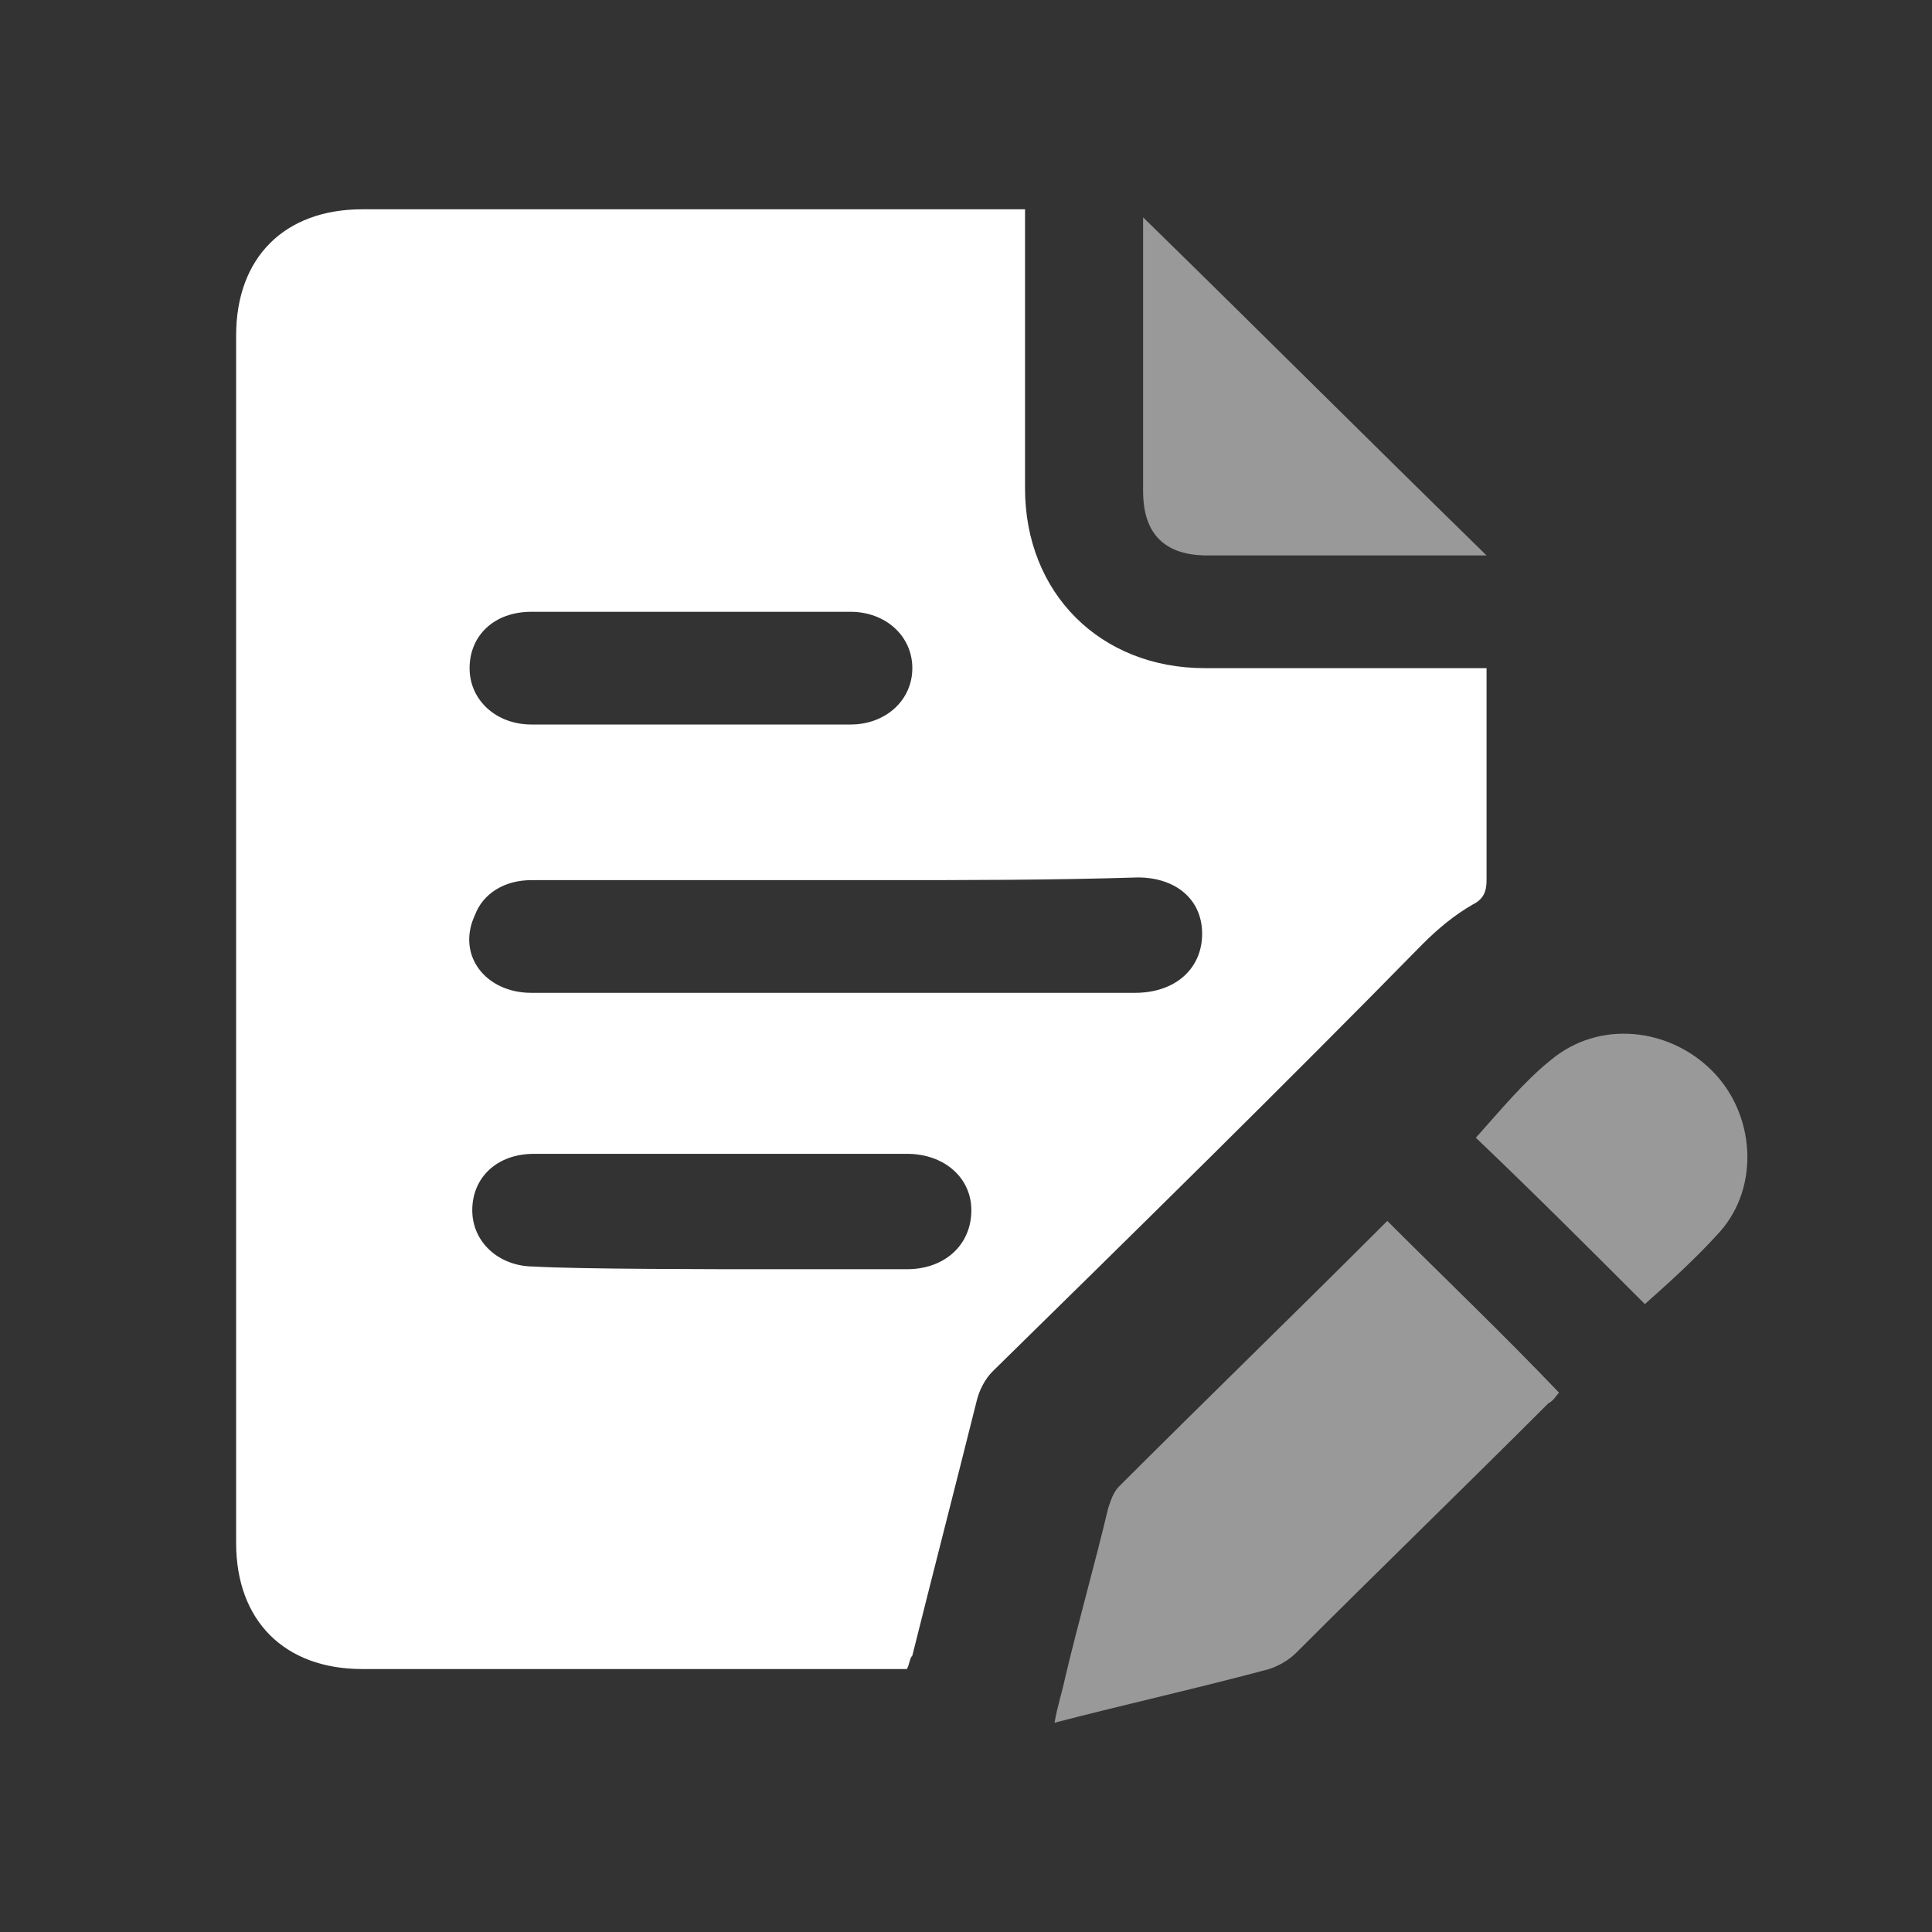<?xml version="1.0" encoding="utf-8"?>
<!-- Generator: Adobe Illustrator 25.4.0, SVG Export Plug-In . SVG Version: 6.00 Build 0)  -->
<svg version="1.1" id="Layer_1" xmlns="http://www.w3.org/2000/svg" xmlns:xlink="http://www.w3.org/1999/xlink" x="0px" y="0px"
	 viewBox="0 0 72 72" style="enable-background:new 0 0 72 72;" xml:space="preserve">
<rect x="0" y="0" width="72" height="72" fill="#333333" stroke="none"/>
<style type="text/css">
	.st0{fill:#FFFFFF;}
	.st1{opacity:0.5;fill:#FFFFFF;enable-background:new    ;}
</style>
<g>
	<path class="st0" d="M33.8,62.2c-0.2,0-0.5,0-0.7,0c-5.3,0-14.3,0-19.6,0c-2.9,0-4.7-1.8-4.7-4.7c0-16.8,0-28.3,0-45
		c0-2.9,1.8-4.7,4.7-4.7c6.8,0,17.1,0,23.9,0c0.2,0,0.5,0,0.8,0c0,0.3,0,0.5,0,0.8c0,3.2,0,6.4,0,9.6c0,3.9,2.8,6.7,6.7,6.7
		c3.2,0,6.5,0,9.7,0c0.2,0,0.5,0,0.8,0c0,0.2,0,0.4,0,0.6c0,4.2,0,3.1,0,7.3c0,0.4-0.1,0.7-0.5,0.9c-0.7,0.4-1.3,0.9-1.9,1.5
		C47.8,40.5,42.4,45.8,37,51.1c-0.3,0.3-0.5,0.7-0.6,1.1c-0.8,3.2-1.6,6.3-2.4,9.5C33.9,61.8,33.9,62,33.8,62.2z M32.9,32.8
		c-3.2,0-9.9,0-13.1,0c-1,0-1.8,0.5-2.1,1.3C17,35.6,18.1,37,19.8,37c6.3,0,16.2,0,22.5,0c1.5,0,2.5-0.9,2.5-2.2
		c0-1.3-1-2.1-2.4-2.1C39.2,32.8,36,32.8,32.9,32.8z M28.6,47.3c1.7,0,3.5,0,5.2,0c1.4,0,2.4-0.9,2.4-2.2c0-1.2-1-2.1-2.4-2.1
		c-3.5,0-10.5,0-13.9,0c-1.4,0-2.3,0.9-2.3,2.1c0,1.2,1,2.1,2.3,2.1C21.5,47.3,26.8,47.3,28.6,47.3z M24,22.8c-1.4,0-2.8,0-4.2,0
		c-1.4,0-2.3,0.9-2.3,2.1c0,1.2,1,2.1,2.3,2.1c2.8,0,9.1,0,11.9,0c1.3,0,2.3-0.9,2.3-2.1c0-1.2-1-2.1-2.3-2.1
		C30.3,22.8,25.3,22.8,24,22.8z"/>
	<path class="st1" d="M51.7,45.5c2.1,2.1,4.3,4.2,6.4,6.4c-0.1,0.1-0.2,0.3-0.4,0.4c-3.1,3.1-6.3,6.2-9.4,9.3
		c-0.3,0.3-0.7,0.5-1,0.6c-2.6,0.7-5.3,1.3-8,2c0.1-0.6,0.3-1.2,0.4-1.7c0.5-2.1,1.1-4.2,1.6-6.3c0.1-0.3,0.2-0.6,0.4-0.8
		c3.2-3.2,6.5-6.4,9.7-9.6C51.5,45.7,51.6,45.6,51.7,45.5z"/>
	<path class="st1" d="M42.6,8.1c4.3,4.2,8.5,8.4,12.8,12.6c-0.2,0-0.4,0-0.6,0c-3.3,0-6.5,0-9.8,0c-1.6,0-2.4-0.8-2.4-2.4
		c0-3.2,0-6.5,0-9.7C42.6,8.4,42.6,8.2,42.6,8.1z"/>
	<path class="st1" d="M61.3,48.6c-2.1-2.1-4.2-4.2-6.3-6.2c0.9-1,1.8-2.1,2.8-2.9c1.8-1.5,4.4-1.2,6,0.4c1.6,1.6,1.8,4.3,0.3,6
		C63.2,46.9,62.2,47.8,61.3,48.6z"/>
</g>
</svg>
